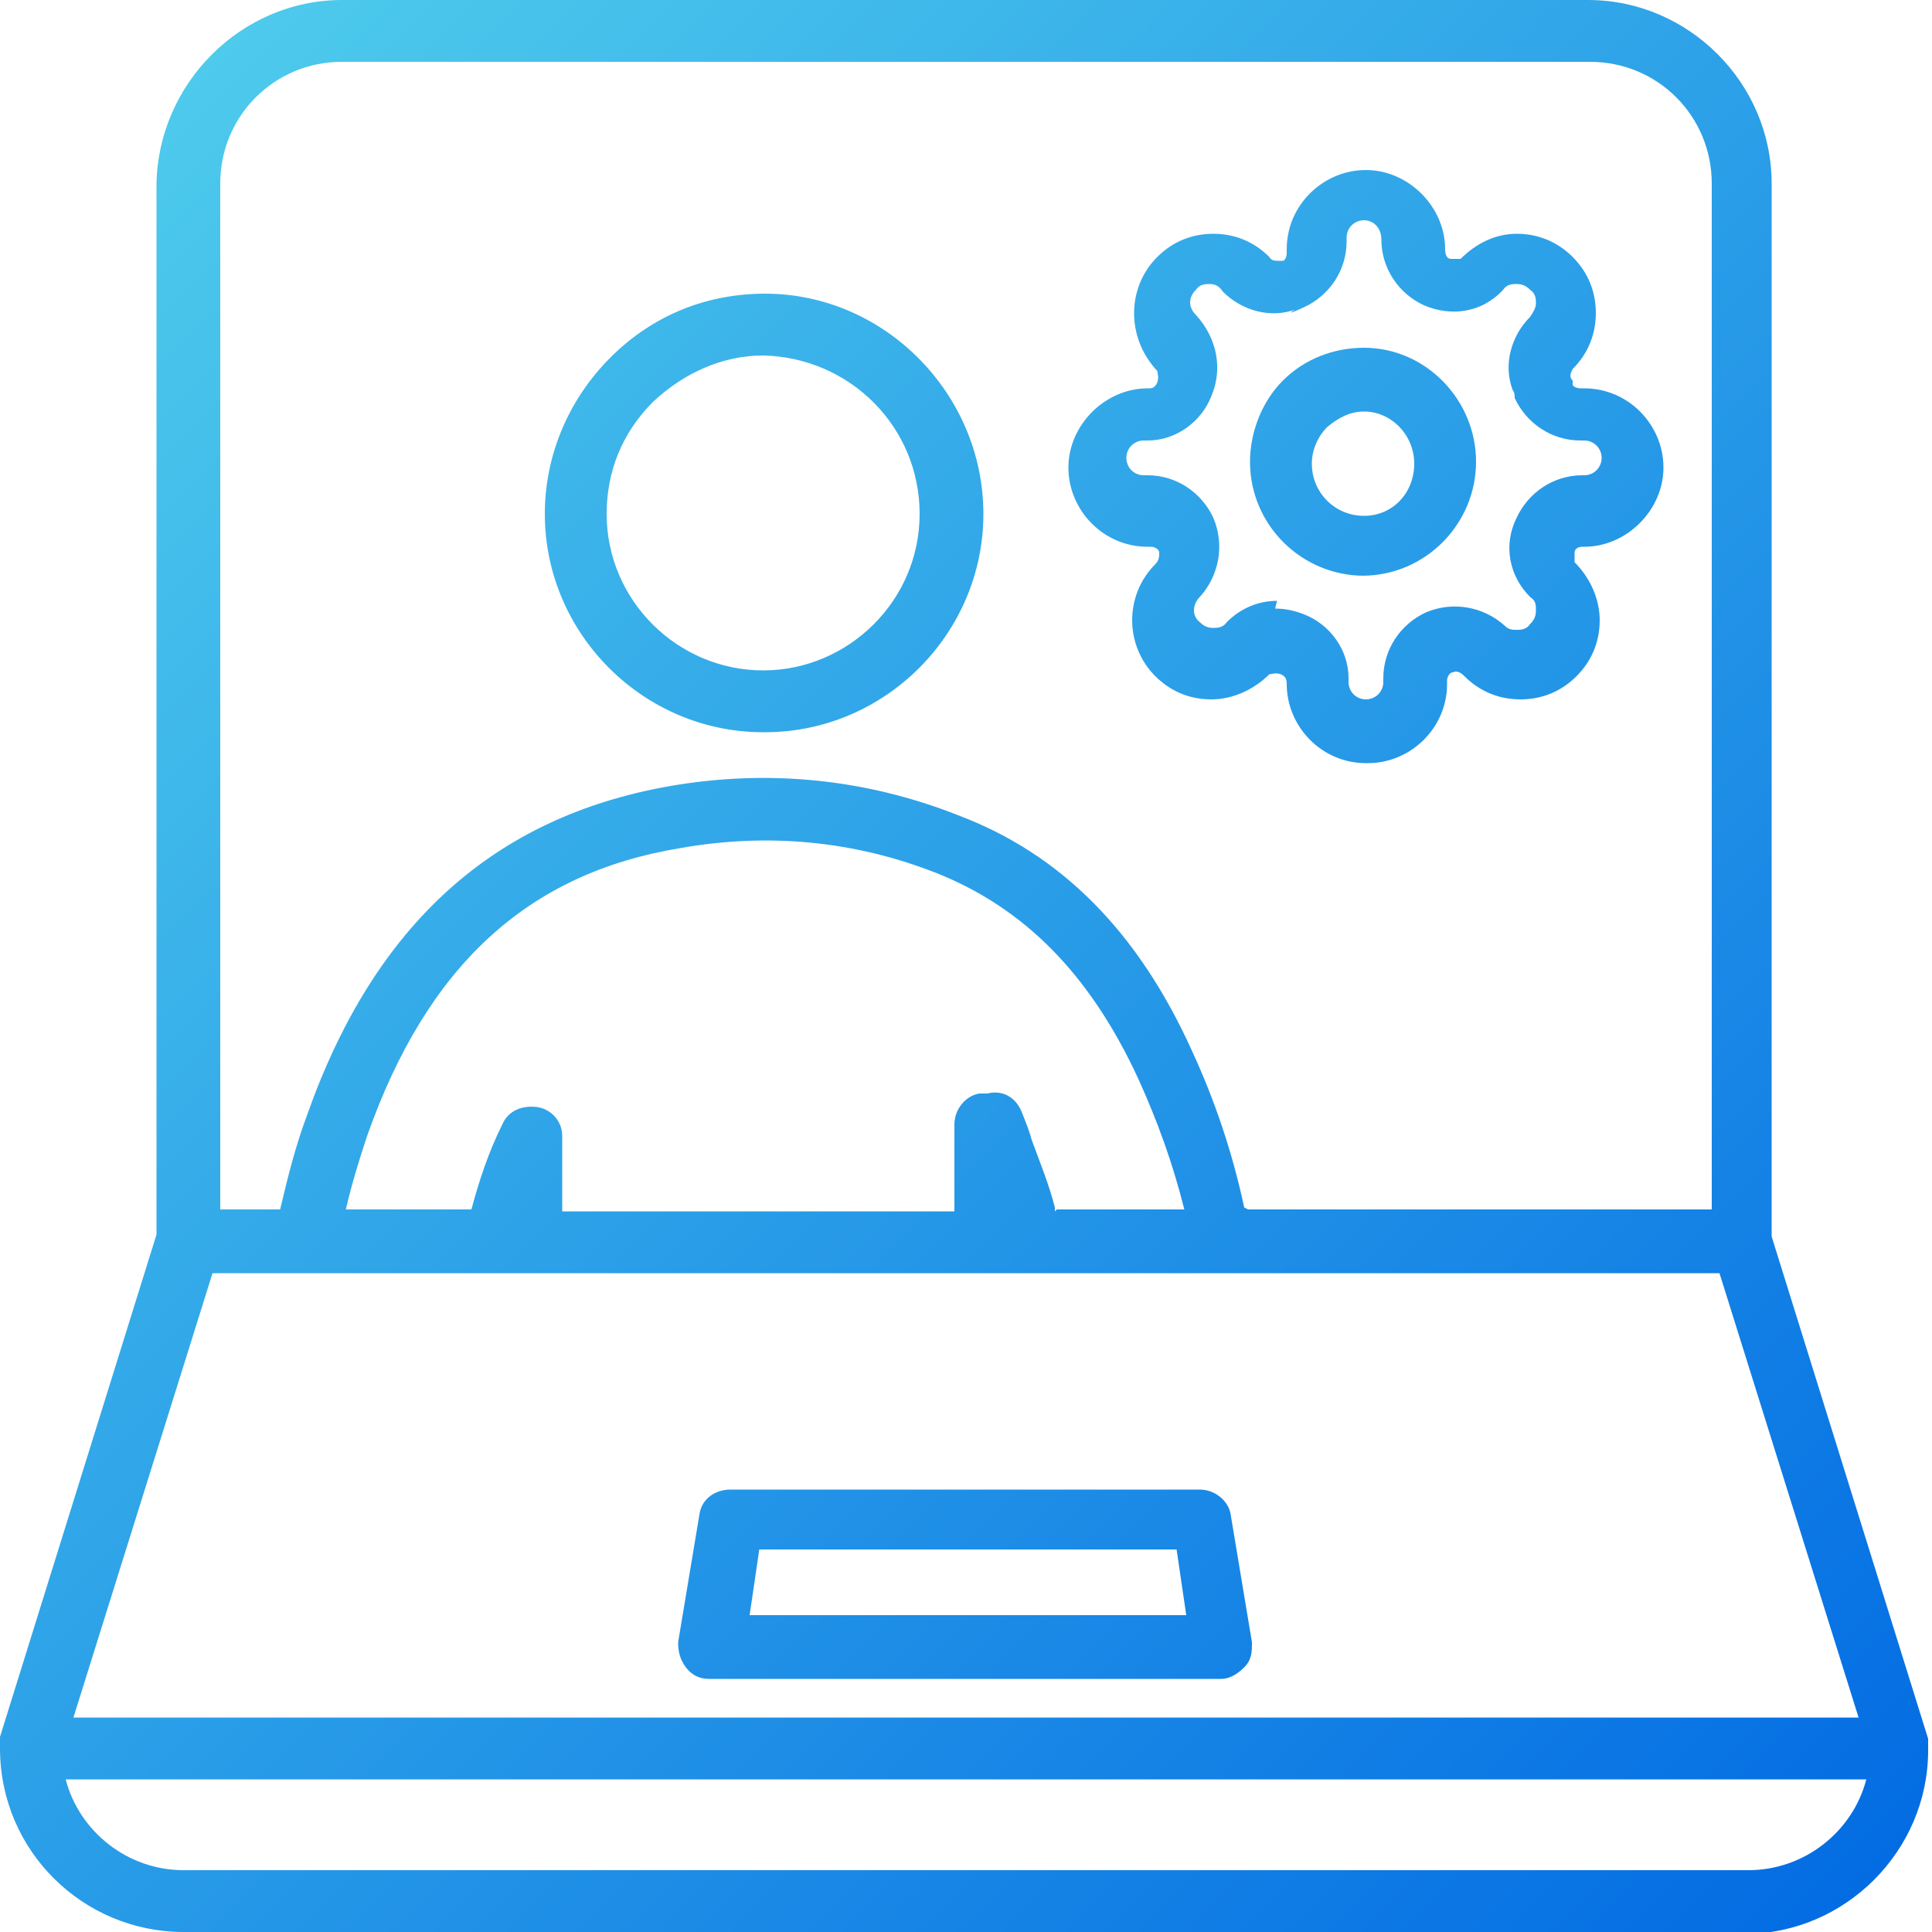 <svg xmlns="http://www.w3.org/2000/svg" xmlns:xlink="http://www.w3.org/1999/xlink" id="Layer_1" viewBox="0 0 100 100"><defs><style>      .st0 {        fill: url(#linear-gradient);      }    </style><linearGradient id="linear-gradient" x1="4.8" y1="9" x2="95.2" y2="99.3" gradientUnits="userSpaceOnUse"><stop offset="0" stop-color="#4dcaec"></stop><stop offset="1" stop-color="#036ce3"></stop></linearGradient></defs><path class="st0" d="M90.5,100H9.5C4.3,100,0,95.8,0,90.5c0,0,0-.2,0-.3,0,0,0-.2,0-.3l8.1-26V9.5C8.2,4.3,12.5,0,17.7,0h64.5c5.2,0,9.5,4.3,9.5,9.5v54.5l8.1,26c0,0,0,.2,0,.3,0,0,0,.2,0,.3,0,5.2-4.3,9.5-9.5,9.5ZM3.4,92.1c.7,2.7,3.2,4.7,6.1,4.7h81c2.9,0,5.4-2,6.1-4.7H3.4ZM3.8,88.9h92.4l-7.2-23H11l-7.2,23ZM64.6,62.6h24V9.5c0-3.5-2.8-6.3-6.3-6.3H17.7c-3.5,0-6.3,2.8-6.3,6.3v53.1h3.1c.4-1.7.8-3.3,1.4-4.9,3.5-9.9,9.7-15.4,18.7-17,5.1-.9,10.2-.4,15,1.5,5.3,2,9.3,6,12.1,12.2,1.2,2.6,2.1,5.3,2.7,8.1ZM54.7,62.6h6.6c-.6-2.4-1.4-4.6-2.4-6.8-2.5-5.4-5.9-8.8-10.4-10.6-4.3-1.7-8.8-2.1-13.3-1.3-7.9,1.3-13.1,6.1-16.2,14.9-.4,1.2-.8,2.5-1.1,3.8h6.5c.4-1.5.9-3,1.6-4.4.3-.7,1-1,1.8-.9.7.1,1.3.7,1.3,1.5v.6c0,.3,0,.6,0,.8,0,.6,0,1.4,0,2.5h20.3v-3.2c0-.3,0-.5,0-.8v-.5c0-.8.6-1.5,1.3-1.6h.4c.8-.2,1.5.2,1.8,1,.2.5.4,1,.5,1.4.4,1.1.9,2.3,1.2,3.5,0,0,0,.1,0,.2ZM63.2,86.9h-26.5c-.5,0-.9-.2-1.2-.6s-.4-.8-.4-1.3l1.1-6.6c.1-.8.8-1.3,1.6-1.3h24.3c.8,0,1.5.6,1.6,1.3l1.1,6.6c0,.5,0,.9-.4,1.3s-.8.6-1.2.6ZM38.7,83.6h22.7l-.5-3.4h-21.6l-.5,3.4ZM70.7,39.5c-2.3,0-4.1-1.9-4.1-4.1h0c0-.3-.1-.4-.3-.5-.3-.1-.5,0-.6,0-.8.8-1.9,1.3-3,1.3h0c-1.1,0-2.1-.4-2.9-1.2,0,0,0,0,0,0-1.6-1.6-1.6-4.2,0-5.8.2-.2.2-.4.2-.6,0-.2-.3-.3-.4-.3h-.2c-2.3,0-4.1-1.9-4.1-4.1s1.9-4.1,4.1-4.1h.1c.2,0,.3-.1.4-.3.1-.3,0-.5,0-.6h0c-1.6-1.7-1.6-4.3,0-5.9.8-.8,1.8-1.2,2.9-1.2h0c1.1,0,2.1.4,2.9,1.2h0c.1.2.3.2.5.2,0,0,.2,0,.2,0,.1,0,.2-.2.2-.4v-.2c0-2.3,1.9-4.1,4.1-4.1s4.1,1.9,4.1,4.1h0c0,.3.1.5.3.5.2,0,.4,0,.5,0h0c.8-.8,1.8-1.3,2.9-1.3h0c1.1,0,2.1.4,2.9,1.2.8.8,1.2,1.8,1.2,2.9,0,1.1-.4,2.1-1.2,2.9h0c-.1.2-.2.4,0,.6,0,0,0,.2,0,.2,0,.1.2.2.4.2h.2c2.3,0,4.1,1.9,4.1,4.1s-1.9,4.1-4.1,4.1h-.1c-.2,0-.4.1-.4.3,0,.2,0,.4,0,.5.8.8,1.3,1.9,1.3,3,0,1.1-.4,2.1-1.2,2.9-.8.8-1.8,1.2-2.9,1.2h0c-1.1,0-2.1-.4-2.9-1.2h0c-.2-.2-.4-.3-.6-.2-.2,0-.3.3-.3.4v.2c0,2.3-1.9,4.1-4.1,4.1ZM66,31.5c.5,0,1,.1,1.5.3,1.3.5,2.3,1.8,2.3,3.3v.2c0,.5.4.9.9.9s.9-.4.9-.9v-.2c0-1.5.9-2.8,2.2-3.4,1.4-.6,3-.3,4.1.7,0,0,0,0,0,0s0,0,0,0c.2.2.4.2.6.2h0c.2,0,.5,0,.7-.3.2-.2.3-.4.3-.7s0-.5-.3-.7c0,0,0,0,0,0-1.1-1.1-1.4-2.7-.7-4.1.6-1.3,1.9-2.2,3.4-2.2h.1c.5,0,.9-.4.9-.9s-.4-.9-.9-.9h-.2c-1.5,0-2.8-.9-3.4-2.2,0-.1,0-.3-.1-.4-.5-1.3-.1-2.8.9-3.8h0c.2-.3.3-.5.3-.7s0-.5-.3-.7c-.2-.2-.4-.3-.7-.3h0c-.2,0-.5,0-.7.3h0c-1.1,1.2-2.7,1.4-4.1.8-1.3-.6-2.2-1.9-2.2-3.4h0c0-.6-.4-1-.9-1s-.9.4-.9.9v.2c0,1.5-.9,2.8-2.2,3.4s-.3,0-.4.1c-1.3.5-2.8.1-3.8-.9h0c-.2-.3-.4-.4-.7-.4h0c-.2,0-.5,0-.7.3-.4.4-.4.9,0,1.3h0c1.1,1.2,1.4,2.8.8,4.2-.5,1.3-1.8,2.3-3.3,2.3h-.2c-.5,0-.9.4-.9.9s.4.9.9.9h.2c1.5,0,2.8.9,3.4,2.2.6,1.4.3,3-.7,4.1,0,0,0,0,0,0-.4.4-.4,1,0,1.3,0,0,0,0,0,0h0c.2.2.4.3.7.3h0c.2,0,.5,0,.7-.3,0,0,0,0,0,0,.7-.7,1.6-1.1,2.6-1.1ZM39.5,37.9h0c-6.2,0-11.3-5.1-11.3-11.3,0-3,1.2-5.9,3.4-8.1,2.2-2.2,5-3.3,8-3.3s0,0,0,0h0c6.2,0,11.3,5.2,11.3,11.4,0,6.2-5.1,11.3-11.3,11.3ZM39.5,18.4c-2.1,0-4.1.9-5.7,2.4-1.6,1.6-2.4,3.6-2.4,5.8,0,4.5,3.7,8.1,8.1,8.1h0c4.4,0,8.1-3.6,8.1-8.1,0-4.5-3.6-8.1-8.1-8.2h0s0,0,0,0ZM70.6,29.8h0c-3.2,0-5.9-2.6-5.9-5.9,0-1.5.6-3.1,1.7-4.2,1.1-1.1,2.6-1.7,4.2-1.7h0c3.2,0,5.8,2.7,5.8,5.9,0,3.2-2.6,5.9-5.9,5.9ZM70.6,21.3c-.7,0-1.3.3-1.9.8-.5.5-.8,1.2-.8,1.9,0,1.5,1.2,2.7,2.7,2.7h0c1.5,0,2.6-1.2,2.6-2.7,0-1.5-1.2-2.7-2.6-2.7h0Z"></path></svg>